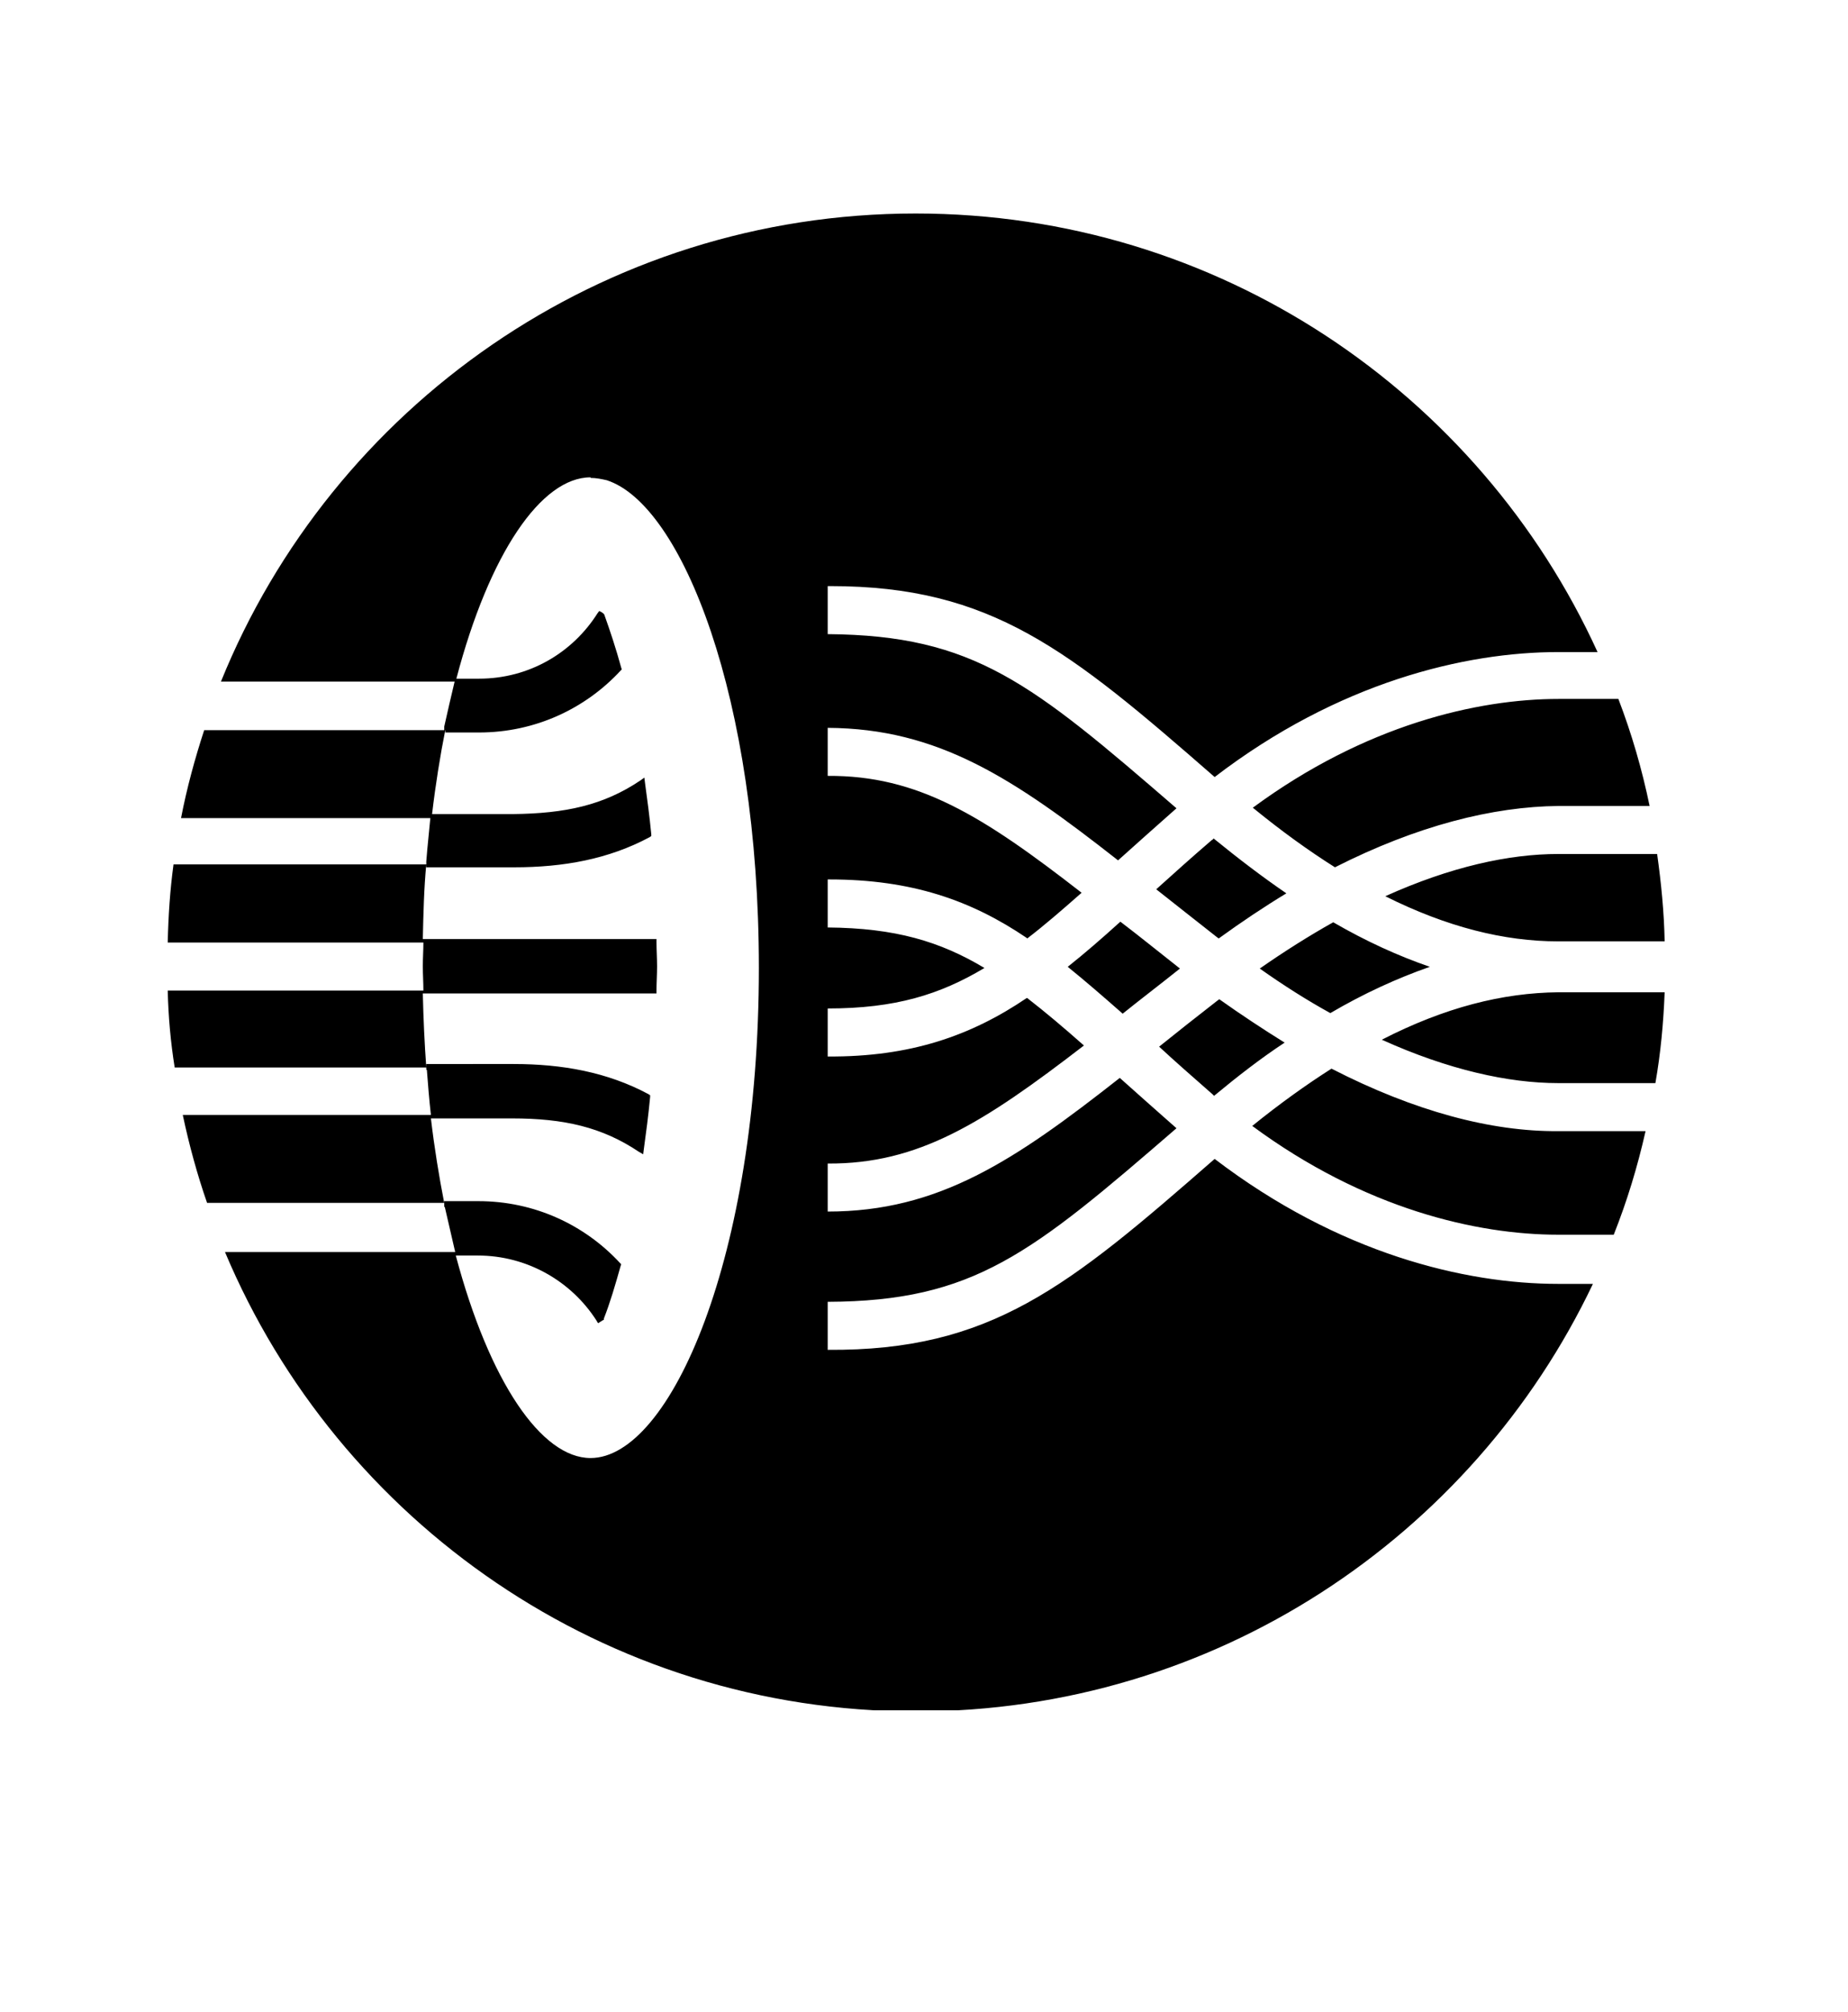 <?xml version="1.0" encoding="utf-8"?>
<!-- Generator: Adobe Illustrator 24.3.0, SVG Export Plug-In . SVG Version: 6.00 Build 0)  -->
<svg version="1.1" id="Layer_1" xmlns="http://www.w3.org/2000/svg" xmlns:xlink="http://www.w3.org/1999/xlink" x="0px" y="0px"
	 viewBox="0 0 31.95 34.77" style="enable-background:new 0 0 31.95 34.77;" xml:space="preserve">
<style type="text/css">
	.st0{clip-path:url(#SVGID_2_);}
</style>
<g>
	<defs>
		<rect id="SVGID_1_" x="2.89" y="3.67" width="25.89" height="25.89"/>
	</defs>
	<clipPath id="SVGID_2_">
		<use xlink:href="#SVGID_1_"  style="overflow:visible;"/>
	</clipPath>
	<path class="st0" d="M8.85,19.33c0.9,0,1.56,0.15,2.2,0.58l0.07,0.04l0.01-0.08c0.04-0.29,0.08-0.59,0.11-0.91l0-0.03l-0.03-0.02
		c-0.71-0.38-1.49-0.52-2.33-0.52H7.37v0.05v0.05h0.01c0.02,0.26,0.04,0.52,0.07,0.78H3.16c0.11,0.52,0.25,1.03,0.42,1.52h4.1
		c-0.09-0.46-0.17-0.95-0.23-1.46H8.85z M11.35,17.17v-0.05c0-0.14,0.01-0.27,0.01-0.42c0-0.14-0.01-0.28-0.01-0.42v-0.05H7.31
		c0.01-0.44,0.02-0.88,0.06-1.29H3c-0.06,0.44-0.09,0.89-0.1,1.35h4.42c0,0.14-0.01,0.27-0.01,0.41c0,0.14,0.01,0.28,0.01,0.42H2.9
		c0.01,0.45,0.05,0.89,0.12,1.33h4.35c-0.03-0.41-0.05-0.84-0.06-1.28H11.35z M7.37,14.89v0.05v0.05h1.49h0.03
		c0.85,0,1.63-0.14,2.34-0.52l0.03-0.02l0-0.03c-0.03-0.31-0.07-0.61-0.11-0.9l-0.01-0.08l-0.07,0.05c-0.64,0.43-1.3,0.57-2.2,0.58
		h-1.4c0.06-0.51,0.14-1.01,0.23-1.46v0.05h0.58c0.97,0,1.84-0.41,2.45-1.07l0.02-0.02l-0.01-0.03c-0.09-0.33-0.19-0.63-0.29-0.91
		l-0.01-0.02l-0.04-0.03l-0.04-0.02l-0.03,0.04c-0.43,0.68-1.18,1.13-2.05,1.13H7.89c0.57-2.17,1.47-3.48,2.32-3.48v0.01
		c0.1,0,0.19,0.02,0.28,0.04c1.3,0.42,2.63,3.76,2.63,8.43c0,4.99-1.53,8.47-2.91,8.47c-0.85,0-1.75-1.32-2.33-3.5h0.38
		c0.86,0,1.62,0.45,2.05,1.12l0.03,0.05l0.08-0.05l0.02-0.01l0-0.02c0.11-0.28,0.2-0.59,0.29-0.91l0.01-0.03l-0.02-0.02
		c-0.61-0.66-1.48-1.07-2.45-1.07H7.68v0.05v0v0.05h0.01l0.18,0.78v0v0H3.89c1.96,4.66,6.57,7.94,11.95,7.94
		c5.16,0,9.62-3.02,11.7-7.39h-0.6c-1.61,0-3.79-0.52-5.94-2.16c-2.54,2.22-3.87,3.32-6.69,3.3v-0.83c2.53-0.01,3.52-0.83,6.03-3
		c-0.35-0.31-0.68-0.6-0.98-0.87c-1.82,1.43-3.13,2.31-5.05,2.31v-0.83c1.57,0.01,2.69-0.7,4.43-2.04
		c-0.35-0.31-0.67-0.58-0.98-0.82l-0.01,0c-0.96,0.65-2.01,1.02-3.44,1.01v-0.83c1.17,0,1.94-0.24,2.71-0.7
		c-0.77-0.46-1.54-0.69-2.71-0.7v-0.83h0.03c1.42,0,2.45,0.36,3.41,1.01c0,0,0,0,0.01,0.01c0.3-0.23,0.6-0.49,0.94-0.79
		c-1.71-1.33-2.83-2.03-4.39-2.02v-0.83c1.91,0.01,3.21,0.87,5.02,2.29c0.31-0.28,0.65-0.58,1.01-0.9c-2.51-2.17-3.5-2.99-6.03-3.01
		v-0.83h0.05c2.78,0,4.12,1.1,6.64,3.3c2.14-1.64,4.33-2.16,5.94-2.16h0.68c-2.04-4.47-6.55-7.58-11.79-7.58
		c-5.43,0-10.09,3.35-12.01,8.09h4.04v0v0c-0.06,0.25-0.12,0.51-0.18,0.78H7.68v0.06H3.53c-0.16,0.49-0.3,1-0.4,1.52h4.31
		C7.42,14.37,7.39,14.62,7.37,14.89L7.37,14.89z M21.66,13.96c0.49,0.4,0.96,0.74,1.42,1.03c1.42-0.72,2.73-1.05,3.87-1.06h1.57
		c-0.13-0.63-0.31-1.25-0.54-1.85h-1.03C25.54,12.08,23.6,12.53,21.66,13.96 M20.95,14.52c-0.35,0.3-0.66,0.58-0.96,0.85
		c0.33,0.26,0.67,0.53,1.04,0.82c0.01,0.01,0.03,0.02,0.04,0.03c0.4-0.29,0.79-0.55,1.17-0.78c-0.41-0.28-0.83-0.6-1.26-0.95
		C20.98,14.5,20.97,14.51,20.95,14.52 M23.02,18.47c-0.44,0.28-0.9,0.61-1.37,0.99c1.95,1.44,3.89,1.88,5.29,1.88h0.96
		c0.23-0.58,0.41-1.17,0.55-1.79h-1.51C25.79,19.56,24.46,19.21,23.02,18.47 M23.89,17.97c1.15,0.52,2.19,0.75,3.05,0.75h1.68
		c0.09-0.51,0.14-1.04,0.16-1.57h-1.84C25.98,17.16,24.98,17.41,23.89,17.97 M18.46,16.71c0.31,0.25,0.62,0.52,0.95,0.81
		c0.31-0.25,0.64-0.5,0.99-0.78c-0.37-0.29-0.7-0.56-1.03-0.81C19.05,16.22,18.75,16.48,18.46,16.71 M23.95,15.49
		c1.06,0.53,2.05,0.78,2.99,0.78h1.84c-0.01-0.51-0.06-1.01-0.13-1.51h-1.71C26.09,14.76,25.08,14.98,23.95,15.49 M24.72,16.71
		c-0.55-0.19-1.1-0.44-1.67-0.77c-0.41,0.23-0.84,0.5-1.27,0.8c0.41,0.29,0.82,0.55,1.22,0.77C23.58,17.17,24.15,16.91,24.72,16.71
		 M20.99,18.94c0.41-0.34,0.81-0.65,1.22-0.92c-0.37-0.23-0.75-0.48-1.13-0.75c-0.01,0.01-0.03,0.02-0.04,0.03
		c-0.36,0.28-0.69,0.54-1,0.79c0.28,0.26,0.59,0.53,0.92,0.82C20.97,18.92,20.98,18.93,20.99,18.94"/>
</g>
</svg>
